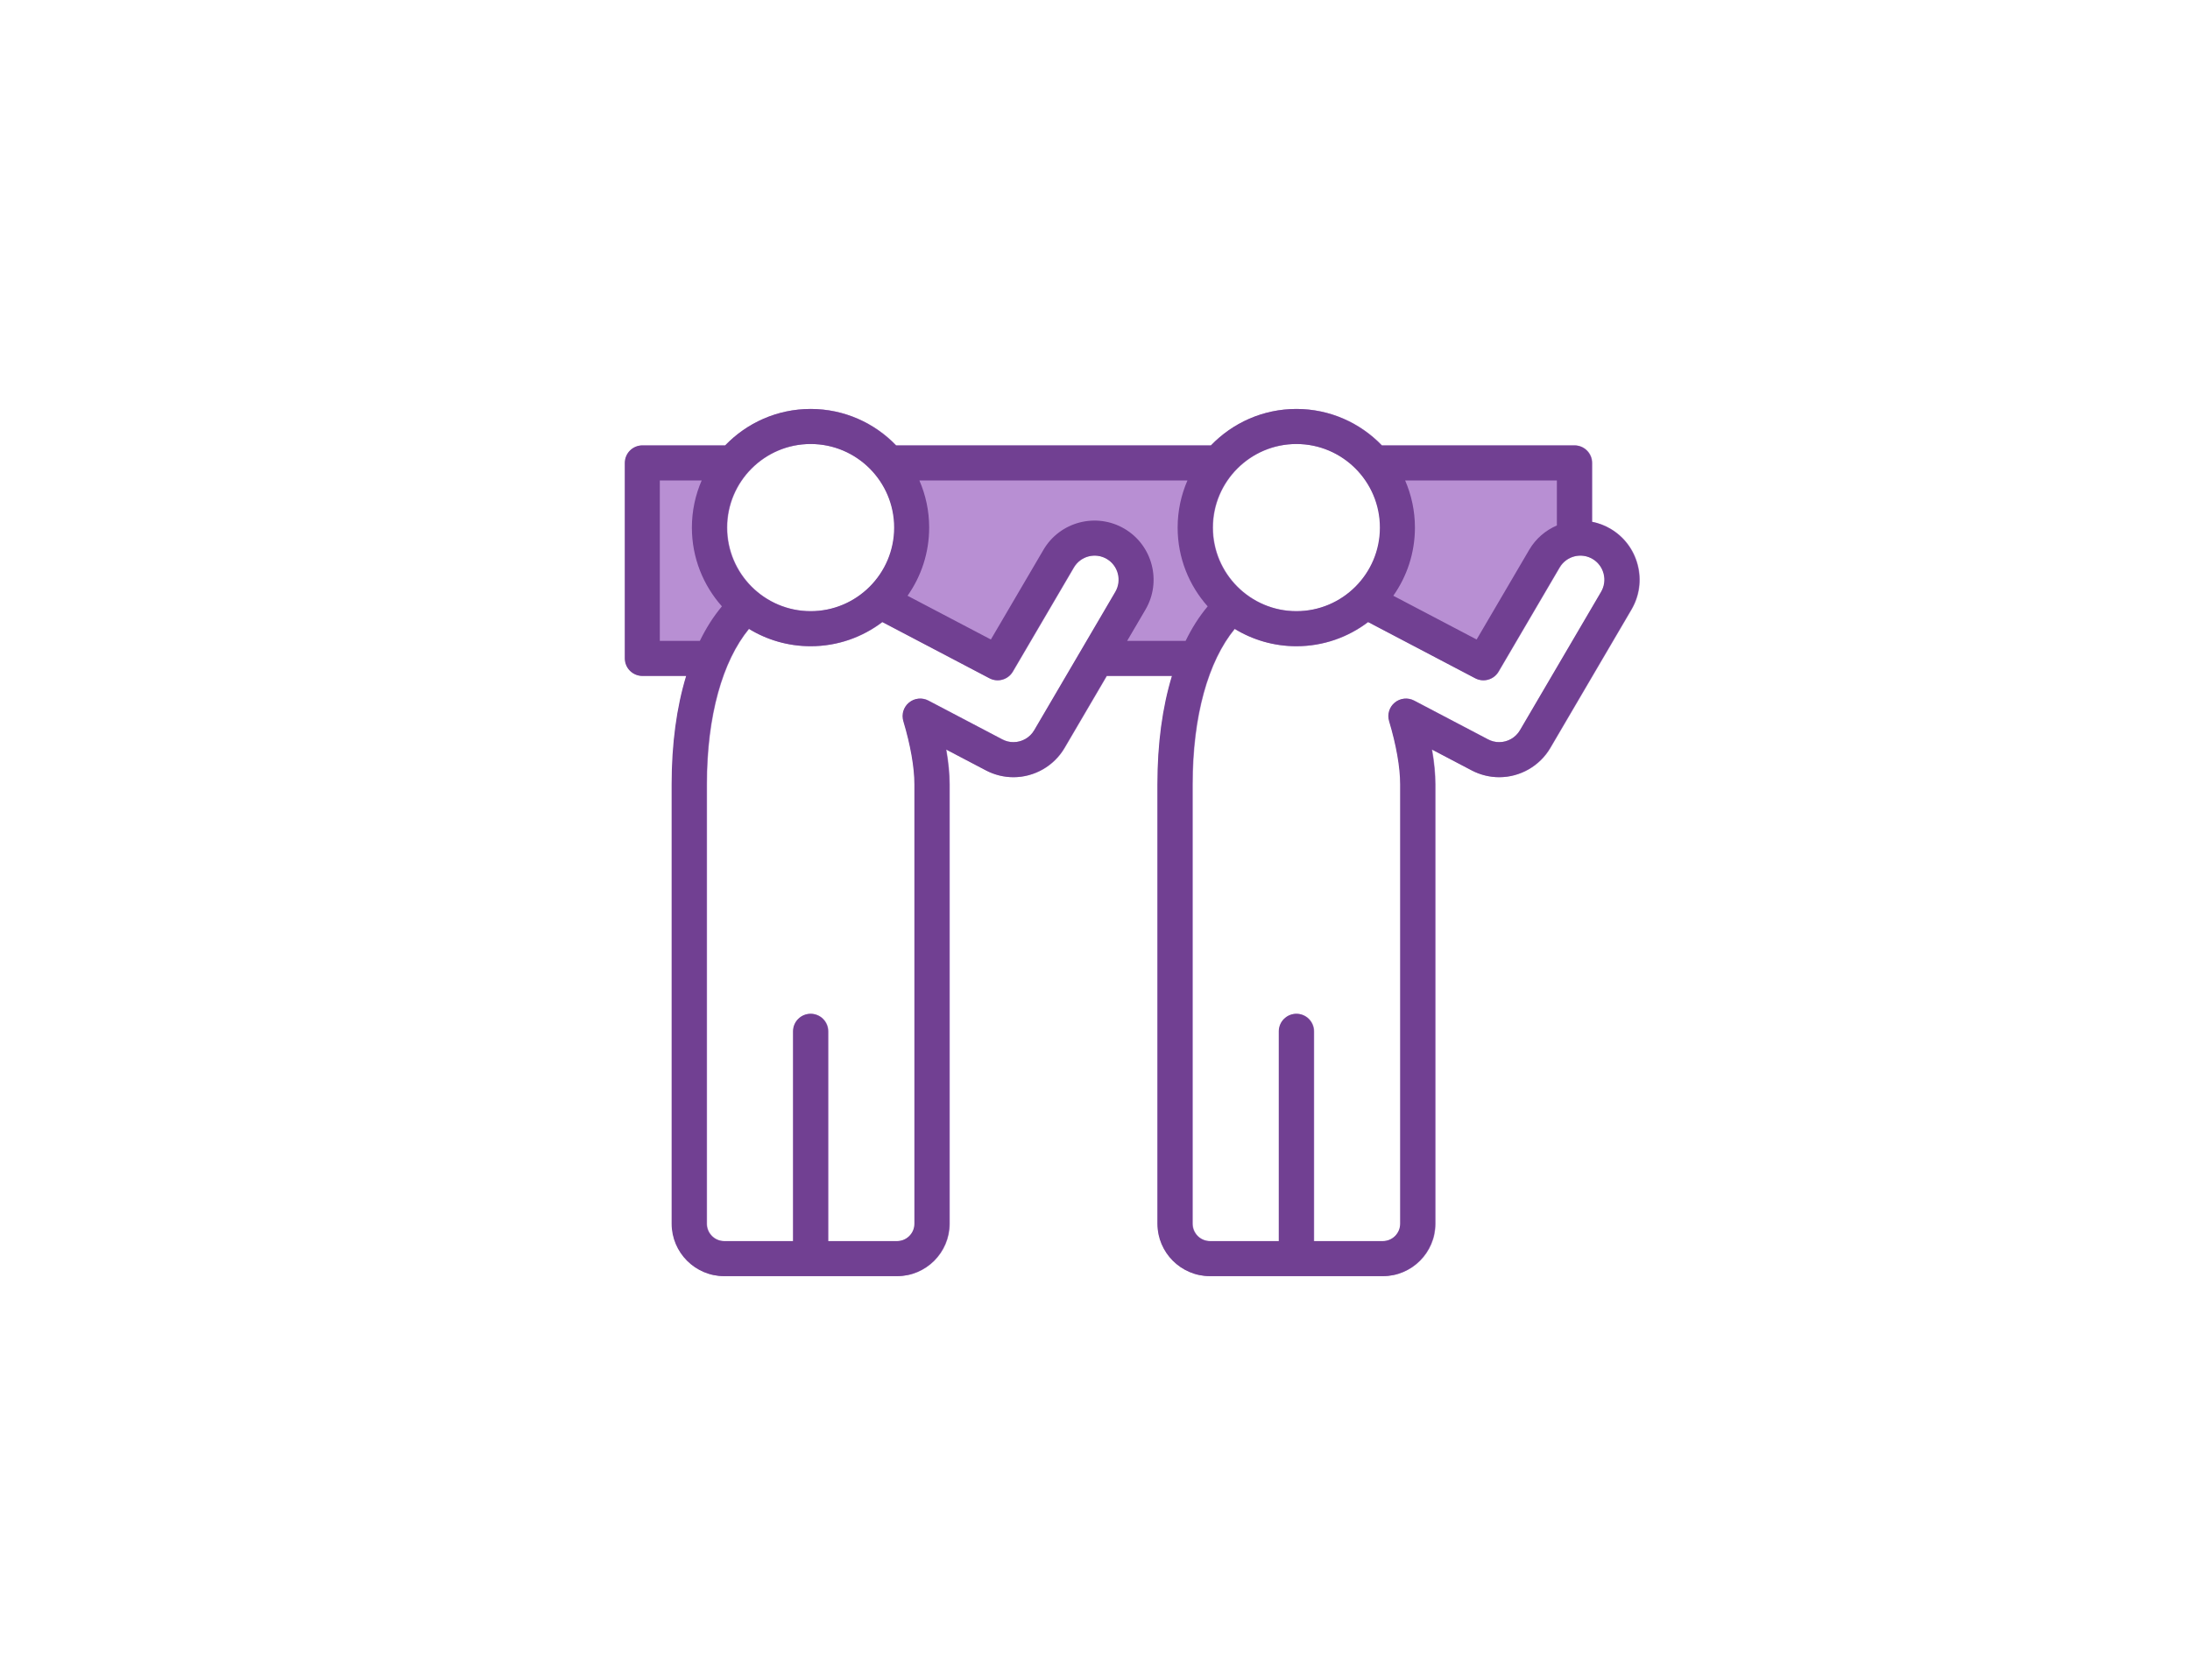 <svg width="391" height="300" viewBox="0 0 391 300" fill="none" xmlns="http://www.w3.org/2000/svg">
<path d="M292.427 100.844C291.716 98.115 289.984 95.827 287.55 94.4C286.514 93.793 285.415 93.394 284.298 93.17V82.658C284.298 80.931 282.897 79.53 281.17 79.53H246.77C242.914 75.523 237.504 73.022 231.517 73.022C225.53 73.022 220.119 75.523 216.263 79.53H160.044C156.188 75.523 150.777 73.022 144.79 73.022C138.802 73.022 133.392 75.523 129.536 79.53H114.753C113.026 79.53 111.625 80.931 111.625 82.658V117.56C111.625 119.288 113.026 120.689 114.753 120.689H122.584C120.879 126.282 119.992 132.81 119.992 140.037V218.495C119.992 223.662 124.196 227.865 129.362 227.865H160.217C165.384 227.865 169.588 223.662 169.588 218.495V140.037C169.588 138.197 169.382 136.091 168.988 133.832L176.095 137.562C177.604 138.355 179.298 138.773 180.996 138.773C184.73 138.773 188.222 136.773 190.11 133.554L197.652 120.689H209.311C207.606 126.282 206.719 132.81 206.719 140.037V218.495C206.719 223.662 210.923 227.865 216.089 227.865H246.944C252.111 227.865 256.314 223.662 256.314 218.495V140.037C256.314 138.196 256.108 136.09 255.715 133.832L262.822 137.562C264.331 138.355 266.025 138.773 267.722 138.773C271.458 138.773 274.949 136.773 276.836 133.554L291.32 108.848C292.746 106.415 293.139 103.572 292.427 100.844ZM246.442 94.204C246.442 102.435 239.746 109.13 231.517 109.13C223.287 109.13 216.591 102.435 216.591 94.204C216.591 85.974 223.286 79.279 231.517 79.279C239.747 79.279 246.442 85.974 246.442 94.204ZM159.716 94.204C159.716 102.435 153.02 109.13 144.79 109.13C136.559 109.13 129.865 102.435 129.865 94.204C129.865 85.974 136.56 79.279 144.79 79.279C153.019 79.279 159.716 85.974 159.716 94.204ZM184.713 130.39C183.943 131.702 182.519 132.517 180.996 132.517C180.297 132.517 179.627 132.351 179.003 132.023L165.801 125.094C164.686 124.508 163.329 124.65 162.356 125.451C161.385 126.252 160.989 127.558 161.352 128.764C162.628 133.01 163.332 137.013 163.332 140.037V218.495C163.332 220.212 161.935 221.609 160.217 221.609H147.918V184.149C147.918 182.422 146.517 181.021 144.79 181.021C143.062 181.021 141.661 182.422 141.661 184.149V221.609H129.362C127.645 221.609 126.248 220.212 126.248 218.495V140.037C126.248 127.794 129.052 118.025 133.771 112.287C136.983 114.252 140.756 115.386 144.79 115.386C149.596 115.386 154.031 113.775 157.589 111.068L176.723 121.111C178.202 121.888 180.031 121.365 180.876 119.924L191.775 101.333C192.974 99.287 195.614 98.598 197.661 99.798C199.706 100.998 200.395 103.638 199.195 105.684L184.713 130.39ZM285.922 105.684L271.439 130.39C270.67 131.702 269.246 132.517 267.722 132.517C267.024 132.517 266.354 132.351 265.73 132.023L252.528 125.094C251.413 124.508 250.055 124.65 249.083 125.451C248.112 126.252 247.716 127.558 248.079 128.764C249.355 133.008 250.058 137.012 250.058 140.037V218.495C250.058 220.212 248.661 221.609 246.944 221.609H234.645V184.149C234.645 182.422 233.244 181.021 231.517 181.021C229.789 181.021 228.389 182.422 228.389 184.149V221.609H216.089C214.372 221.609 212.975 220.212 212.975 218.495V140.037C212.975 127.794 215.778 118.025 220.498 112.288C223.71 114.252 227.483 115.386 231.517 115.386C236.322 115.386 240.758 113.775 244.316 111.067L263.45 121.111C264.93 121.888 266.758 121.365 267.603 119.924L278.502 101.333C279.701 99.287 282.34 98.598 284.387 99.798C285.378 100.379 286.084 101.311 286.374 102.423C286.664 103.535 286.503 104.693 285.922 105.684Z" fill="#B88FD3"/>
<path d="M292.348 100.844C291.637 98.115 289.905 95.827 287.471 94.4C286.435 93.793 285.335 93.394 284.219 93.17V82.658C284.219 80.931 282.818 79.53 281.091 79.53H246.691C242.835 75.523 237.424 73.022 231.438 73.022C225.451 73.022 220.04 75.523 216.183 79.53H159.965C156.109 75.523 150.698 73.022 144.71 73.022C138.723 73.022 133.313 75.523 129.457 79.53H114.674C112.947 79.53 111.546 80.931 111.546 82.658V117.56C111.546 119.288 112.947 120.689 114.674 120.689H122.505C120.799 126.282 119.913 132.81 119.913 140.037V218.495C119.913 223.662 124.117 227.865 129.283 227.865H160.138C165.305 227.865 169.509 223.662 169.509 218.495V140.037C169.509 138.197 169.303 136.091 168.909 133.832L176.016 137.562C177.525 138.355 179.219 138.773 180.917 138.773C184.651 138.773 188.143 136.773 190.031 133.554L197.573 120.689H209.232C207.527 126.282 206.64 132.81 206.64 140.037V218.495C206.64 223.662 210.844 227.865 216.01 227.865H246.865C252.032 227.865 256.235 223.662 256.235 218.495V140.037C256.235 138.196 256.029 136.09 255.636 133.832L262.743 137.562C264.252 138.355 265.946 138.773 267.643 138.773C271.379 138.773 274.87 136.773 276.757 133.554L291.241 108.848C292.667 106.415 293.06 103.572 292.348 100.844ZM277.963 85.787V93.827C275.963 94.685 274.207 96.153 273.025 98.169L263.636 114.185L248.758 106.375C251.187 102.928 252.619 98.732 252.619 94.204C252.619 91.214 251.993 88.368 250.87 85.787H277.963ZM246.363 94.204C246.363 102.435 239.667 109.13 231.438 109.13C223.208 109.13 216.512 102.435 216.512 94.204C216.512 85.974 223.207 79.279 231.438 79.279C239.668 79.279 246.363 85.974 246.363 94.204ZM159.636 94.204C159.636 102.435 152.941 109.13 144.71 109.13C136.48 109.13 129.785 102.435 129.785 94.204C129.785 85.974 136.481 79.279 144.71 79.279C152.94 79.279 159.636 85.974 159.636 94.204ZM117.802 114.432V85.787H125.278C124.155 88.368 123.529 91.214 123.529 94.204C123.529 99.598 125.559 104.525 128.89 108.268C128.135 109.174 127.418 110.148 126.748 111.202C126.103 112.216 125.507 113.299 124.951 114.432H117.802ZM184.634 130.39C183.864 131.702 182.44 132.517 180.917 132.517C180.218 132.517 179.548 132.351 178.924 132.023L165.722 125.094C164.607 124.508 163.249 124.65 162.277 125.451C161.306 126.252 160.91 127.558 161.273 128.764C162.549 133.01 163.253 137.013 163.253 140.037V218.495C163.253 220.212 161.856 221.609 160.138 221.609H147.839V184.149C147.839 182.422 146.438 181.021 144.71 181.021C142.983 181.021 141.582 182.422 141.582 184.149V221.609H129.283C127.566 221.609 126.169 220.212 126.169 218.495V140.037C126.169 127.794 128.972 118.025 133.692 112.287C136.904 114.252 140.677 115.386 144.71 115.386C149.517 115.386 153.952 113.775 157.51 111.068L176.644 121.111C178.123 121.888 179.952 121.365 180.797 119.924L191.696 101.333C192.895 99.287 195.535 98.598 197.582 99.798C199.627 100.998 200.316 103.638 199.116 105.684L184.634 130.39ZM201.24 114.432L204.514 108.848C207.457 103.825 205.767 97.344 200.745 94.401C195.721 91.457 189.241 93.147 186.298 98.169L176.909 114.185L162.031 106.375C164.46 102.929 165.893 98.732 165.893 94.204C165.893 91.214 165.266 88.368 164.144 85.787H212.005C210.882 88.368 210.255 91.214 210.255 94.204C210.255 99.598 212.285 104.525 215.617 108.269C214.862 109.174 214.145 110.148 213.475 111.201C212.83 112.216 212.234 113.299 211.678 114.432H201.24ZM285.843 105.684L271.359 130.39C270.59 131.702 269.167 132.517 267.643 132.517C266.945 132.517 266.275 132.351 265.651 132.023L252.449 125.094C251.334 124.508 249.976 124.65 249.004 125.451C248.033 126.252 247.637 127.558 248 128.764C249.276 133.008 249.979 137.012 249.979 140.037V218.495C249.979 220.212 248.582 221.609 246.865 221.609H234.566V184.149C234.566 182.422 233.165 181.021 231.438 181.021C229.71 181.021 228.309 182.422 228.309 184.149V221.609H216.01C214.293 221.609 212.896 220.212 212.896 218.495V140.037C212.896 127.794 215.699 118.025 220.419 112.288C223.631 114.252 227.404 115.386 231.438 115.386C236.243 115.386 240.678 113.775 244.237 111.067L263.371 121.111C264.851 121.888 266.679 121.365 267.524 119.924L278.423 101.333C279.622 99.287 282.261 98.598 284.308 99.798C285.299 100.379 286.005 101.311 286.294 102.423C286.585 103.535 286.424 104.693 285.843 105.684Z" fill="#714092"/>
</svg>
